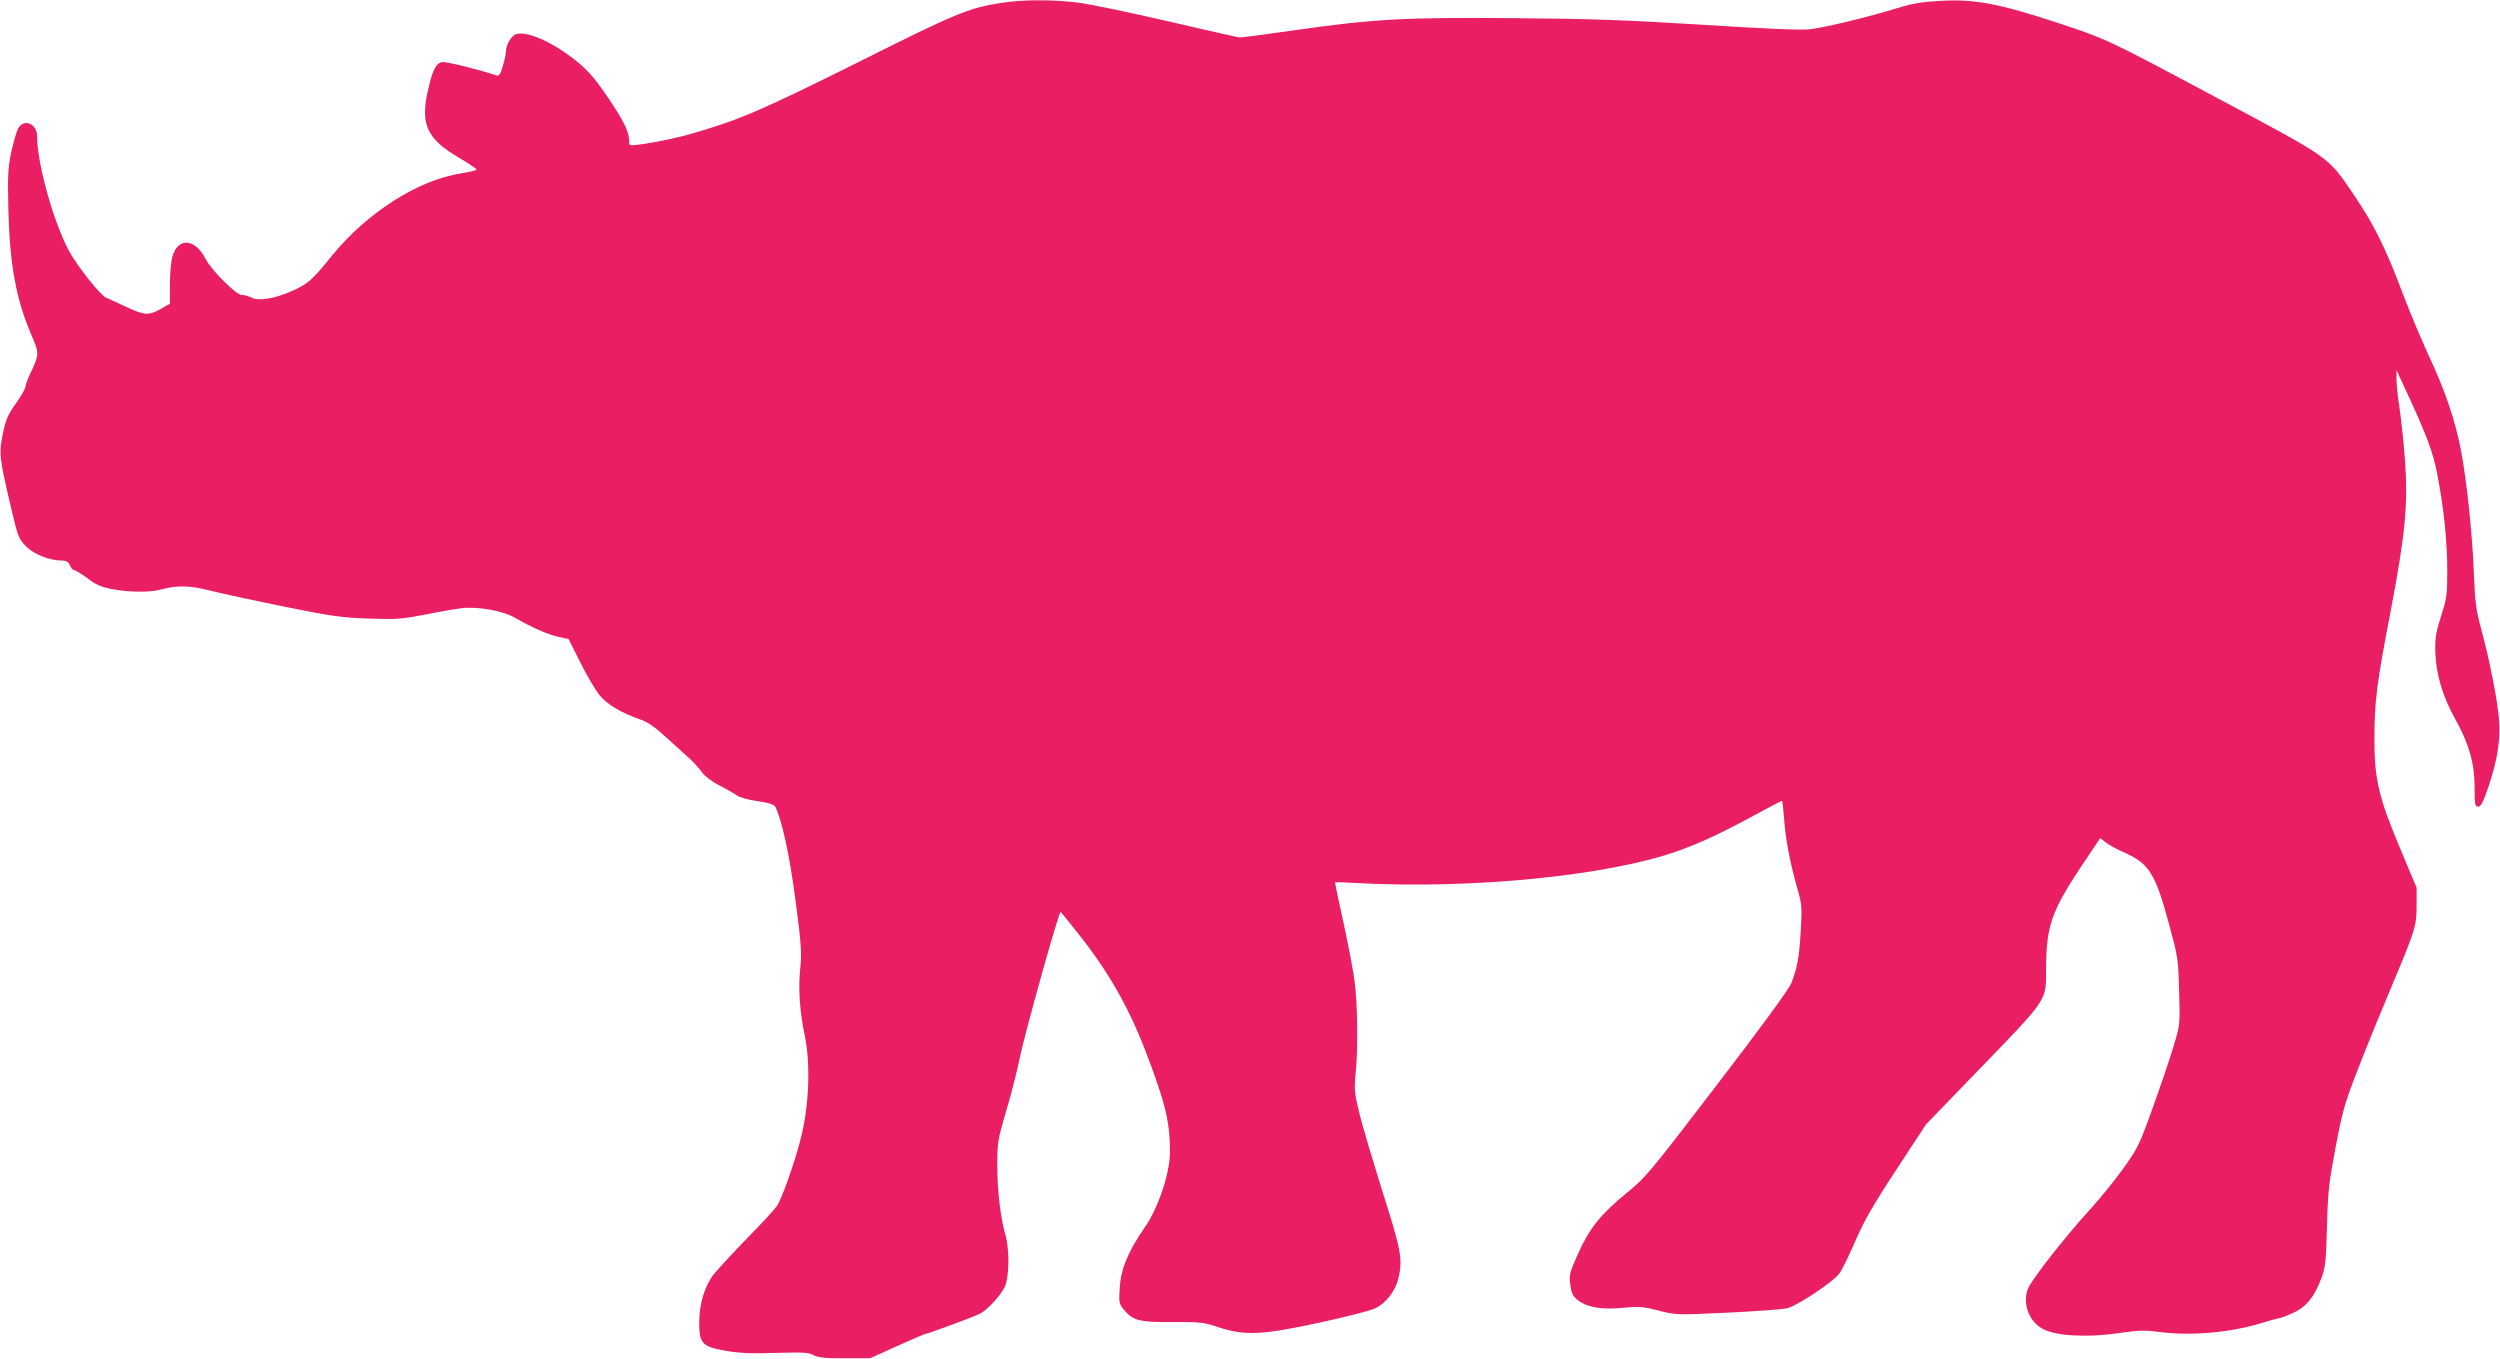 <?xml version="1.0" standalone="no"?>
<!DOCTYPE svg PUBLIC "-//W3C//DTD SVG 20010904//EN"
 "http://www.w3.org/TR/2001/REC-SVG-20010904/DTD/svg10.dtd">
<svg version="1.0" xmlns="http://www.w3.org/2000/svg"
 width="1280pt" height="696pt" viewBox="0 0 1280 696"
 preserveAspectRatio="xMidYMid meet">
<g transform="translate(0,696) scale(0.1,-0.1)"
fill="#e91e63" stroke="none">
<path d="M5125 6945 c-164 -25 -235 -55 -720 -298 -514 -256 -623 -303 -880
-376 -109 -30 -290 -62 -300 -53 -3 3 -5 17 -5 31 -1 38 -30 97 -100 201 -75
112 -117 159 -190 214 -111 85 -230 136 -285 122 -27 -7 -55 -55 -55 -94 0
-10 -7 -42 -16 -71 -12 -42 -19 -52 -32 -47 -94 31 -260 72 -279 68 -32 -6
-50 -44 -74 -154 -36 -166 -1 -240 157 -333 52 -31 94 -59 94 -63 0 -4 -37
-13 -81 -20 -221 -35 -482 -202 -661 -423 -100 -124 -121 -142 -201 -178 -89
-40 -172 -54 -209 -35 -15 8 -38 14 -51 14 -28 0 -154 126 -183 182 -54 107
-141 115 -171 16 -7 -24 -13 -88 -13 -143 l0 -100 -51 -29 c-60 -33 -81 -31
-184 18 -38 18 -80 37 -92 42 -29 12 -144 157 -188 236 -80 147 -165 449 -165
590 0 63 -64 92 -95 44 -9 -14 -25 -69 -37 -123 -18 -86 -19 -122 -15 -303 7
-276 40 -453 116 -631 43 -99 43 -101 -5 -204 -13 -28 -24 -57 -24 -66 0 -8
-22 -47 -49 -85 -41 -58 -52 -84 -66 -153 -21 -100 -18 -126 37 -361 39 -167
42 -177 80 -216 40 -42 121 -74 186 -74 21 0 32 -7 40 -25 6 -14 17 -25 23
-25 7 0 37 -19 67 -41 43 -33 70 -45 126 -55 85 -17 196 -18 251 -2 81 22 146
21 251 -6 55 -14 223 -50 374 -81 243 -49 294 -57 435 -62 146 -5 171 -3 290
20 72 15 156 29 187 33 84 10 212 -13 273 -48 84 -49 173 -88 225 -99 l51 -11
61 -121 c33 -67 78 -143 99 -168 39 -47 112 -90 213 -125 33 -11 75 -41 131
-93 46 -42 99 -90 117 -106 18 -17 46 -47 61 -68 17 -22 53 -50 90 -68 34 -18
74 -40 89 -51 16 -11 61 -24 108 -30 54 -8 84 -17 89 -28 34 -65 74 -250 104
-480 29 -220 32 -267 25 -340 -12 -107 -4 -228 22 -350 31 -151 23 -360 -21
-533 -31 -121 -96 -304 -120 -340 -12 -18 -81 -93 -154 -167 -72 -74 -147
-156 -168 -181 -48 -60 -77 -152 -77 -251 0 -107 15 -123 135 -144 68 -12 130
-15 255 -11 140 4 169 3 195 -11 24 -13 58 -17 160 -16 l130 0 138 62 c76 34
140 62 144 62 11 0 255 90 281 104 41 22 108 96 128 141 22 53 23 191 1 265
-24 84 -41 222 -41 355 0 114 2 128 46 278 26 86 56 206 68 265 23 117 200
752 210 752 3 0 54 -63 114 -140 155 -202 253 -382 349 -645 80 -221 97 -298
97 -444 0 -108 -59 -285 -130 -387 -85 -123 -121 -211 -127 -306 -5 -81 -4
-84 27 -120 42 -50 82 -59 253 -57 131 1 149 -1 227 -27 134 -44 226 -39 520
25 129 28 255 60 280 72 55 25 103 87 119 151 24 100 16 143 -80 445 -49 157
-103 337 -119 402 -25 104 -27 124 -20 196 14 124 11 369 -5 485 -8 58 -34
194 -58 303 -24 108 -43 198 -41 200 1 1 58 -1 126 -5 580 -30 1268 38 1623
163 112 39 235 96 403 188 72 39 133 71 136 71 2 0 7 -44 11 -97 7 -103 31
-225 69 -358 21 -73 23 -91 16 -210 -8 -137 -18 -190 -48 -268 -12 -30 -151
-221 -381 -521 -342 -447 -367 -477 -459 -551 -135 -110 -194 -183 -252 -313
-44 -99 -47 -111 -40 -160 5 -42 13 -58 36 -77 47 -38 124 -52 233 -41 84 8
104 6 183 -14 88 -23 91 -23 351 -11 144 7 281 17 305 22 50 11 235 133 269
178 13 16 48 89 80 162 45 104 90 184 210 367 l154 235 233 241 c402 416 381
384 382 561 1 211 28 289 172 507 l105 157 31 -24 c17 -13 58 -35 90 -49 130
-57 161 -108 231 -366 46 -169 48 -181 52 -345 5 -169 5 -171 -27 -277 -17
-59 -65 -200 -106 -314 -71 -198 -78 -212 -154 -318 -44 -61 -119 -154 -167
-206 -134 -147 -309 -371 -322 -413 -26 -78 10 -167 82 -203 69 -35 230 -43
389 -19 97 14 129 15 198 6 164 -22 364 -5 526 44 44 14 85 25 91 25 7 0 38
12 70 26 68 30 110 79 147 176 22 57 25 82 30 268 5 184 10 226 45 410 36 188
46 223 121 415 45 116 120 298 165 405 121 286 128 309 128 415 l0 90 -81 193
c-112 265 -135 362 -135 562 0 200 10 280 84 666 75 393 89 548 72 774 -6 85
-19 201 -27 257 -9 57 -16 124 -16 150 l0 48 51 -110 c105 -226 137 -313 158
-424 33 -170 51 -342 51 -491 0 -125 -2 -143 -32 -235 -27 -85 -31 -113 -29
-185 3 -111 38 -229 103 -344 69 -123 98 -225 98 -348 0 -88 2 -98 18 -98 15
0 26 23 55 108 44 134 60 234 52 337 -8 102 -48 304 -90 459 -29 107 -33 142
-39 296 -8 206 -38 482 -67 630 -30 153 -82 305 -162 475 -38 83 -99 227 -134
320 -89 236 -146 352 -251 507 -135 199 -113 183 -707 500 -556 297 -561 299
-810 381 -297 98 -423 122 -595 113 -96 -5 -146 -13 -220 -36 -157 -48 -380
-102 -455 -110 -47 -5 -228 3 -545 23 -386 24 -567 31 -965 34 -564 5 -724 -4
-1135 -63 -140 -20 -262 -36 -271 -36 -8 0 -170 37 -360 81 -189 44 -395 87
-457 96 -133 18 -295 18 -407 0z"/>
</g>
</svg>
